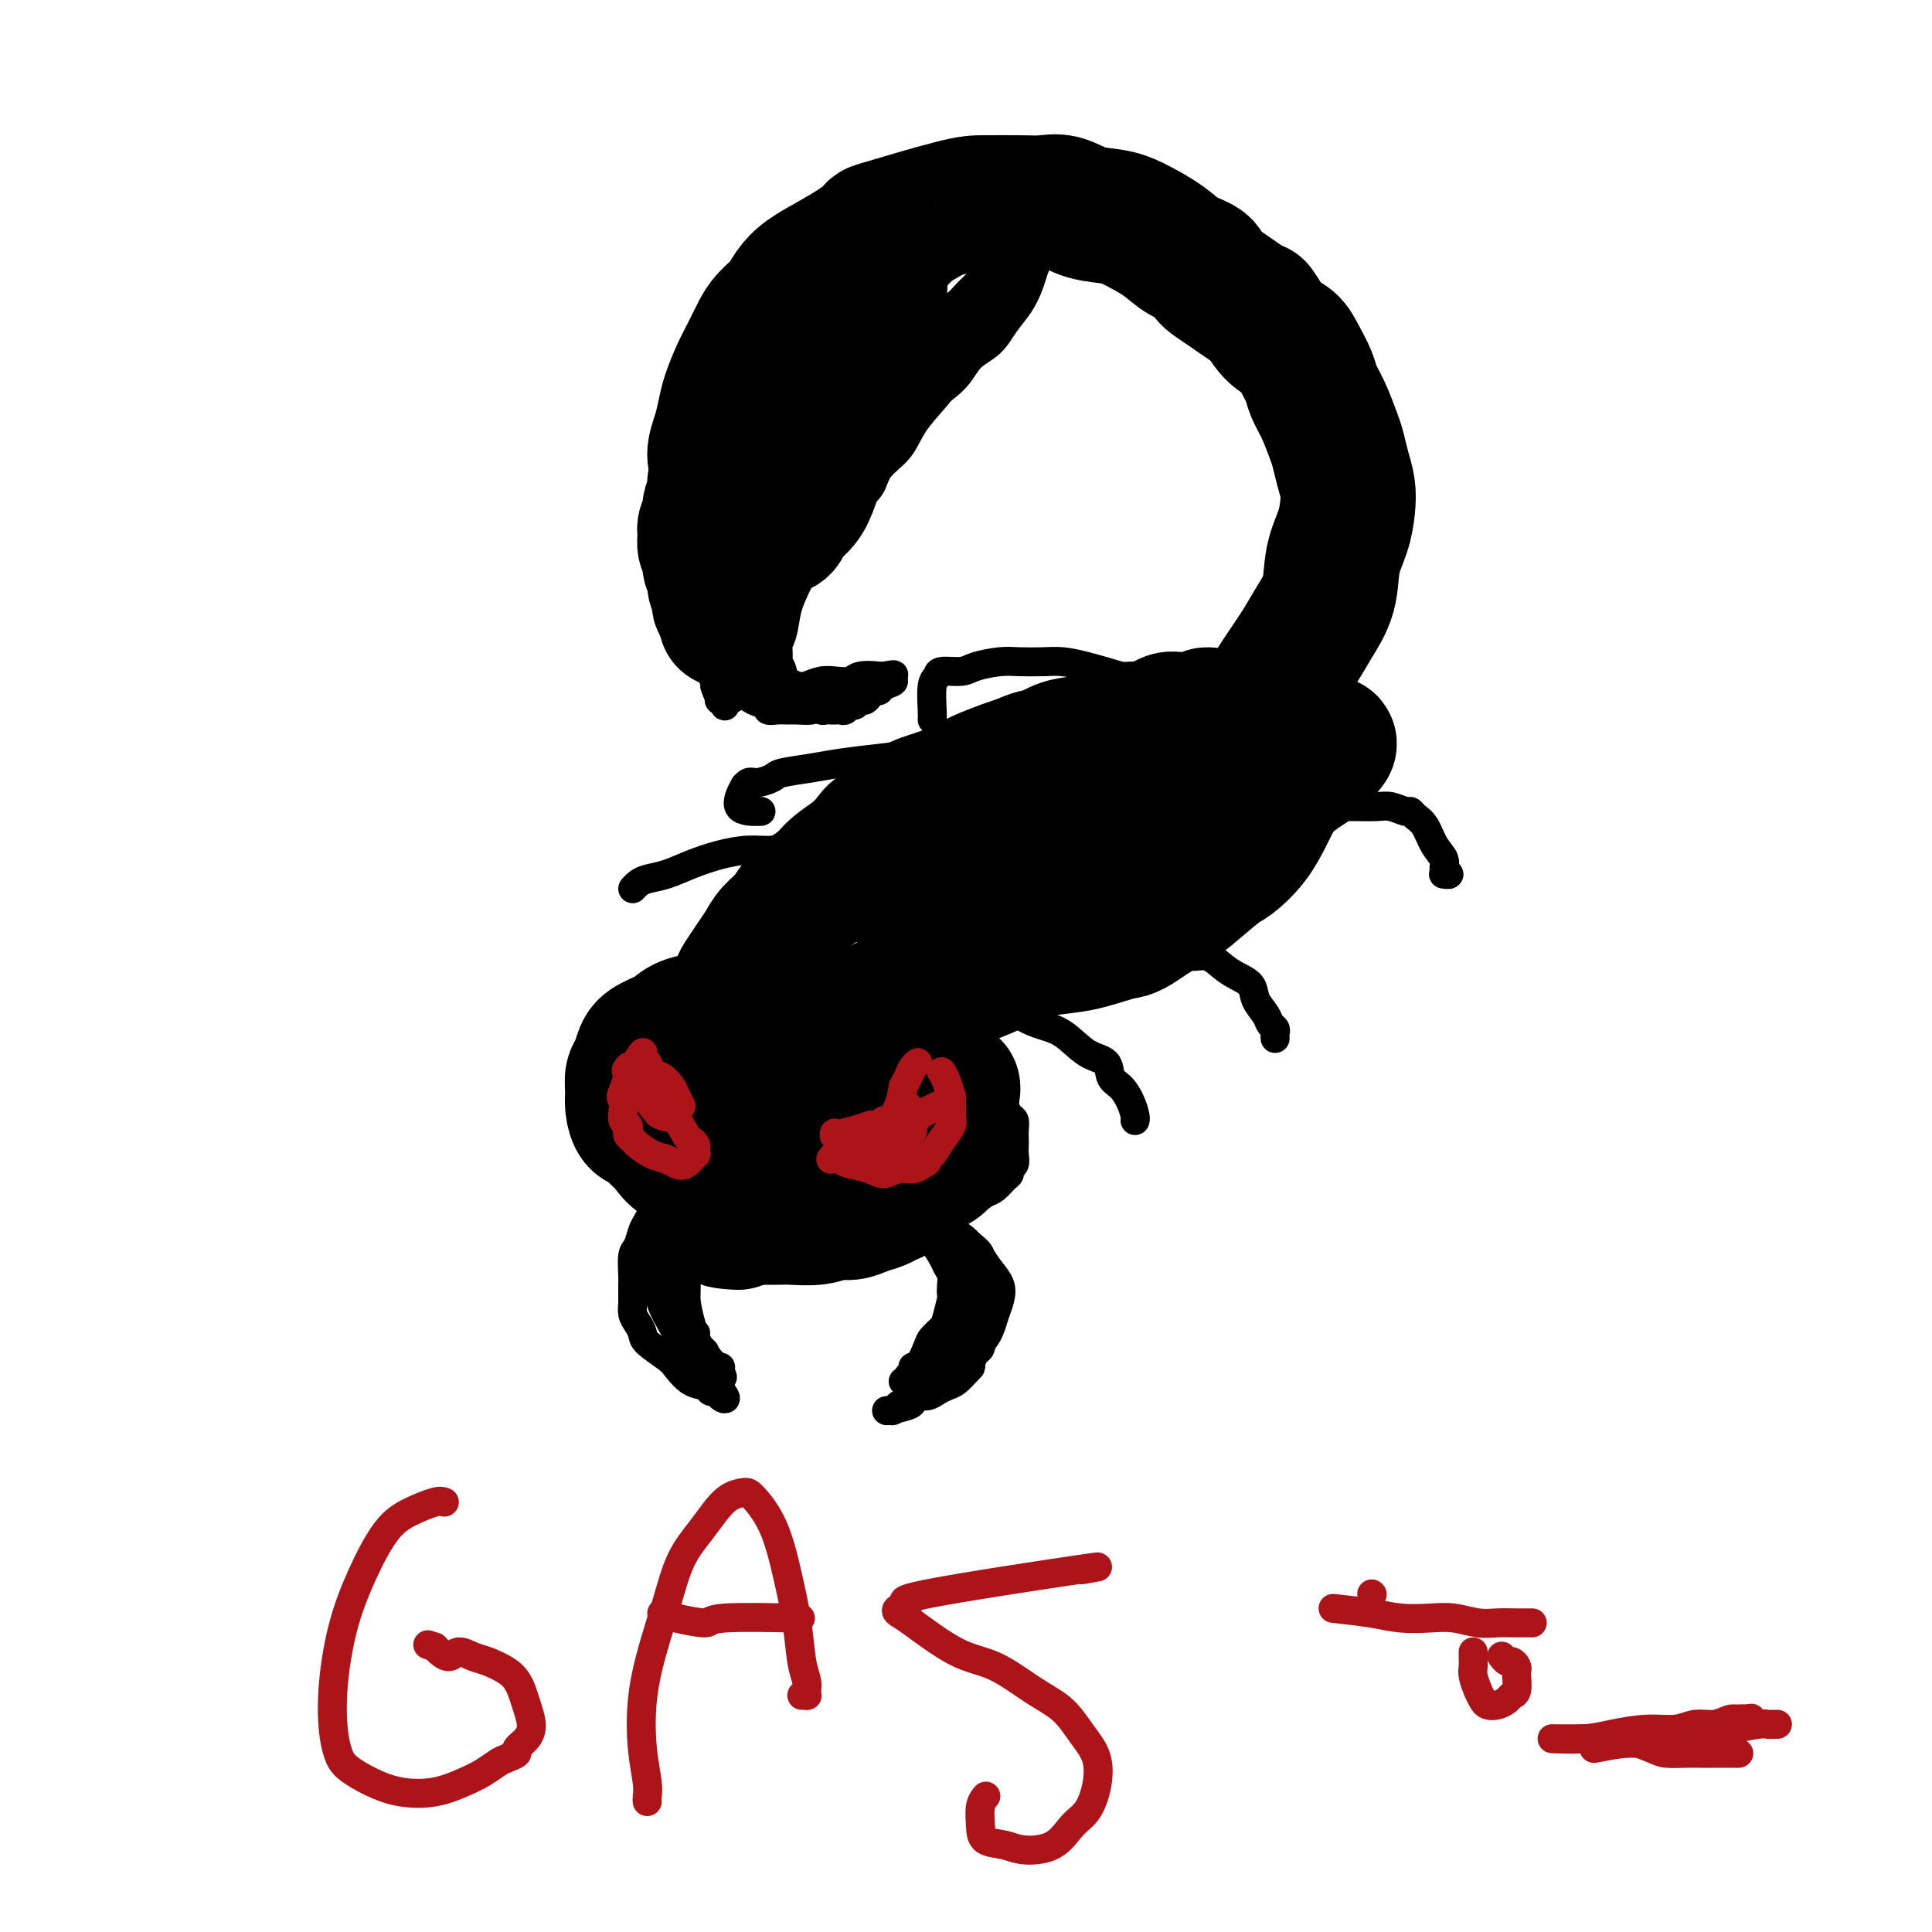 <svg viewBox='0 0 400 400' version='1.1' xmlns='http://www.w3.org/2000/svg' xmlns:xlink='http://www.w3.org/1999/xlink'><g fill='none' stroke='#000000' stroke-width='6' stroke-linecap='round' stroke-linejoin='round'><path d='M164,245c-0.721,-0.006 -1.442,-0.012 -2,0c-0.558,0.012 -0.953,0.044 -2,0c-1.047,-0.044 -2.745,-0.162 -4,0c-1.255,0.162 -2.065,0.606 -3,1c-0.935,0.394 -1.995,0.738 -3,1c-1.005,0.262 -1.957,0.443 -3,1c-1.043,0.557 -2.178,1.491 -3,2c-0.822,0.509 -1.332,0.593 -2,1c-0.668,0.407 -1.496,1.136 -2,2c-0.504,0.864 -0.686,1.863 -1,3c-0.314,1.137 -0.761,2.412 -1,4c-0.239,1.588 -0.271,3.490 0,5c0.271,1.510 0.846,2.628 1,4c0.154,1.372 -0.112,2.998 0,4c0.112,1.002 0.604,1.382 1,2c0.396,0.618 0.697,1.475 1,2c0.303,0.525 0.610,0.718 1,1c0.390,0.282 0.864,0.653 1,1c0.136,0.347 -0.065,0.671 0,1c0.065,0.329 0.396,0.663 1,1c0.604,0.337 1.482,0.678 2,1c0.518,0.322 0.678,0.625 1,1c0.322,0.375 0.806,0.821 1,1c0.194,0.179 0.097,0.089 0,0'/><path d='M148,284c1.833,1.943 1.917,1.299 1,0c-0.917,-1.299 -2.834,-3.254 -4,-5c-1.166,-1.746 -1.581,-3.284 -2,-5c-0.419,-1.716 -0.841,-3.612 -1,-5c-0.159,-1.388 -0.056,-2.269 0,-3c0.056,-0.731 0.064,-1.313 0,-2c-0.064,-0.687 -0.201,-1.479 0,-2c0.201,-0.521 0.739,-0.772 1,-1c0.261,-0.228 0.245,-0.433 1,-1c0.755,-0.567 2.280,-1.495 3,-2c0.720,-0.505 0.633,-0.587 1,-1c0.367,-0.413 1.186,-1.157 2,-2c0.814,-0.843 1.621,-1.785 2,-2c0.379,-0.215 0.328,0.297 1,0c0.672,-0.297 2.067,-1.404 3,-2c0.933,-0.596 1.403,-0.682 2,-1c0.597,-0.318 1.322,-0.870 2,-1c0.678,-0.130 1.310,0.161 2,0c0.690,-0.161 1.439,-0.775 2,-1c0.561,-0.225 0.934,-0.060 1,0c0.066,0.060 -0.174,0.016 0,0c0.174,-0.016 0.764,-0.005 1,0c0.236,0.005 0.118,0.002 0,0'/><path d='M166,248c2.165,-0.930 0.577,-0.755 0,-1c-0.577,-0.245 -0.144,-0.911 0,-1c0.144,-0.089 -0.002,0.397 0,0c0.002,-0.397 0.151,-1.678 0,-2c-0.151,-0.322 -0.602,0.316 -1,0c-0.398,-0.316 -0.743,-1.586 -1,-2c-0.257,-0.414 -0.424,0.029 -1,0c-0.576,-0.029 -1.559,-0.529 -2,-1c-0.441,-0.471 -0.341,-0.912 -1,-1c-0.659,-0.088 -2.079,0.177 -3,0c-0.921,-0.177 -1.345,-0.794 -2,-1c-0.655,-0.206 -1.541,0.000 -2,0c-0.459,-0.000 -0.492,-0.207 -1,0c-0.508,0.207 -1.492,0.828 -2,1c-0.508,0.172 -0.541,-0.105 -1,0c-0.459,0.105 -1.345,0.591 -2,1c-0.655,0.409 -1.078,0.743 -2,1c-0.922,0.257 -2.344,0.439 -3,1c-0.656,0.561 -0.547,1.501 -1,2c-0.453,0.499 -1.468,0.557 -2,1c-0.532,0.443 -0.581,1.269 -1,2c-0.419,0.731 -1.210,1.365 -2,2'/><path d='M136,250c-1.332,1.685 -1.663,2.399 -2,3c-0.337,0.601 -0.679,1.090 -1,2c-0.321,0.910 -0.622,2.240 -1,3c-0.378,0.760 -0.833,0.948 -1,2c-0.167,1.052 -0.045,2.967 0,4c0.045,1.033 0.015,1.183 0,2c-0.015,0.817 -0.014,2.302 0,3c0.014,0.698 0.042,0.609 0,1c-0.042,0.391 -0.155,1.264 0,2c0.155,0.736 0.579,1.337 1,2c0.421,0.663 0.839,1.390 1,2c0.161,0.610 0.064,1.105 1,2c0.936,0.895 2.905,2.191 4,3c1.095,0.809 1.315,1.131 2,2c0.685,0.869 1.834,2.285 3,3c1.166,0.715 2.349,0.730 3,1c0.651,0.270 0.771,0.795 1,1c0.229,0.205 0.567,0.088 1,0c0.433,-0.088 0.961,-0.148 1,0c0.039,0.148 -0.412,0.504 0,1c0.412,0.496 1.688,1.134 1,0c-0.688,-1.134 -3.339,-4.038 -5,-6c-1.661,-1.962 -2.330,-2.981 -3,-4'/><path d='M142,279c-1.657,-2.345 -2.298,-3.709 -3,-5c-0.702,-1.291 -1.464,-2.510 -2,-4c-0.536,-1.490 -0.845,-3.252 -1,-5c-0.155,-1.748 -0.157,-3.483 0,-5c0.157,-1.517 0.472,-2.816 1,-4c0.528,-1.184 1.269,-2.254 2,-3c0.731,-0.746 1.453,-1.166 2,-2c0.547,-0.834 0.920,-2.080 2,-3c1.080,-0.920 2.869,-1.515 4,-2c1.131,-0.485 1.606,-0.860 2,-1c0.394,-0.140 0.706,-0.045 1,0c0.294,0.045 0.569,0.038 1,0c0.431,-0.038 1.017,-0.109 1,0c-0.017,0.109 -0.639,0.399 -1,1c-0.361,0.601 -0.463,1.514 -1,2c-0.537,0.486 -1.510,0.545 -2,1c-0.490,0.455 -0.495,1.305 -1,2c-0.505,0.695 -1.508,1.233 -2,2c-0.492,0.767 -0.472,1.762 -1,3c-0.528,1.238 -1.603,2.718 -2,4c-0.397,1.282 -0.117,2.364 0,4c0.117,1.636 0.070,3.825 0,5c-0.070,1.175 -0.163,1.336 0,2c0.163,0.664 0.581,1.832 1,3'/><path d='M143,274c0.394,2.588 0.878,2.059 1,2c0.122,-0.059 -0.118,0.352 0,1c0.118,0.648 0.592,1.533 1,2c0.408,0.467 0.748,0.517 1,1c0.252,0.483 0.414,1.399 1,2c0.586,0.601 1.596,0.886 2,1c0.404,0.114 0.202,0.057 0,0'/><path d='M170,250c0.268,0.030 0.536,0.060 1,0c0.464,-0.060 1.125,-0.209 2,0c0.875,0.209 1.966,0.777 3,1c1.034,0.223 2.011,0.101 3,0c0.989,-0.101 1.988,-0.183 3,0c1.012,0.183 2.036,0.629 3,1c0.964,0.371 1.869,0.666 3,1c1.131,0.334 2.487,0.709 3,1c0.513,0.291 0.183,0.500 1,1c0.817,0.500 2.782,1.293 4,2c1.218,0.707 1.689,1.330 2,2c0.311,0.670 0.462,1.387 1,2c0.538,0.613 1.463,1.123 2,2c0.537,0.877 0.684,2.121 1,3c0.316,0.879 0.799,1.391 1,2c0.201,0.609 0.120,1.314 0,2c-0.120,0.686 -0.280,1.354 0,2c0.280,0.646 1.000,1.272 1,2c-0.000,0.728 -0.721,1.560 -1,2c-0.279,0.440 -0.116,0.489 0,1c0.116,0.511 0.185,1.484 0,2c-0.185,0.516 -0.624,0.576 -1,1c-0.376,0.424 -0.688,1.212 -1,2'/><path d='M201,282c-0.429,1.432 -0.002,1.013 0,1c0.002,-0.013 -0.422,0.379 -1,1c-0.578,0.621 -1.311,1.472 -2,2c-0.689,0.528 -1.335,0.733 -2,1c-0.665,0.267 -1.347,0.597 -2,1c-0.653,0.403 -1.275,0.879 -2,1c-0.725,0.121 -1.552,-0.112 -2,0c-0.448,0.112 -0.515,0.570 -1,1c-0.485,0.430 -1.386,0.833 -2,1c-0.614,0.167 -0.939,0.098 -1,0c-0.061,-0.098 0.141,-0.225 0,0c-0.141,0.225 -0.627,0.804 -1,1c-0.373,0.196 -0.634,0.011 -1,0c-0.366,-0.011 -0.839,0.154 0,0c0.839,-0.154 2.988,-0.625 4,-1c1.012,-0.375 0.887,-0.653 1,-1c0.113,-0.347 0.463,-0.765 1,-1c0.537,-0.235 1.260,-0.289 2,-1c0.740,-0.711 1.497,-2.080 2,-3c0.503,-0.920 0.753,-1.391 1,-2c0.247,-0.609 0.489,-1.356 1,-2c0.511,-0.644 1.289,-1.184 2,-2c0.711,-0.816 1.356,-1.908 2,-3'/><path d='M200,276c2.653,-2.772 1.285,-1.702 1,-2c-0.285,-0.298 0.513,-1.963 1,-3c0.487,-1.037 0.663,-1.447 1,-2c0.337,-0.553 0.833,-1.250 1,-2c0.167,-0.750 0.004,-1.552 0,-2c-0.004,-0.448 0.152,-0.543 0,-1c-0.152,-0.457 -0.611,-1.277 -1,-2c-0.389,-0.723 -0.708,-1.349 -1,-2c-0.292,-0.651 -0.559,-1.327 -1,-2c-0.441,-0.673 -1.058,-1.344 -2,-2c-0.942,-0.656 -2.210,-1.297 -3,-2c-0.790,-0.703 -1.103,-1.467 -2,-2c-0.897,-0.533 -2.379,-0.837 -3,-1c-0.621,-0.163 -0.383,-0.187 -2,-1c-1.617,-0.813 -5.091,-2.414 -7,-3c-1.909,-0.586 -2.254,-0.158 -3,0c-0.746,0.158 -1.894,0.045 -3,0c-1.106,-0.045 -2.169,-0.023 -3,0c-0.831,0.023 -1.430,0.048 -2,0c-0.570,-0.048 -1.112,-0.167 -1,0c0.112,0.167 0.876,0.622 2,1c1.124,0.378 2.607,0.679 4,1c1.393,0.321 2.697,0.660 4,1'/><path d='M180,250c1.778,0.659 1.222,0.807 2,1c0.778,0.193 2.890,0.431 4,1c1.110,0.569 1.218,1.469 2,2c0.782,0.531 2.237,0.695 3,1c0.763,0.305 0.835,0.753 1,1c0.165,0.247 0.422,0.292 1,1c0.578,0.708 1.475,2.078 2,3c0.525,0.922 0.677,1.396 1,2c0.323,0.604 0.815,1.338 1,2c0.185,0.662 0.062,1.251 0,2c-0.062,0.749 -0.062,1.657 0,2c0.062,0.343 0.186,0.120 0,1c-0.186,0.880 -0.683,2.864 -1,4c-0.317,1.136 -0.453,1.424 -1,2c-0.547,0.576 -1.504,1.439 -2,2c-0.496,0.561 -0.529,0.818 -1,2c-0.471,1.182 -1.379,3.287 -2,4c-0.621,0.713 -0.955,0.033 -1,0c-0.045,-0.033 0.201,0.579 0,1c-0.201,0.421 -0.848,0.649 -1,1c-0.152,0.351 0.190,0.825 0,1c-0.190,0.175 -0.911,0.050 -1,0c-0.089,-0.050 0.456,-0.025 1,0'/><path d='M188,286c-0.318,3.212 3.389,0.243 5,-1c1.611,-1.243 1.128,-0.759 2,-1c0.872,-0.241 3.098,-1.208 4,-2c0.902,-0.792 0.480,-1.408 1,-2c0.520,-0.592 1.983,-1.159 3,-2c1.017,-0.841 1.587,-1.957 2,-3c0.413,-1.043 0.667,-2.013 1,-3c0.333,-0.987 0.745,-1.990 1,-3c0.255,-1.010 0.354,-2.027 0,-3c-0.354,-0.973 -1.161,-1.902 -2,-3c-0.839,-1.098 -1.710,-2.365 -2,-3c-0.290,-0.635 0.000,-0.640 -3,-3c-3.000,-2.360 -9.291,-7.077 -12,-9c-2.709,-1.923 -1.836,-1.051 -2,-1c-0.164,0.051 -1.363,-0.718 -2,-1c-0.637,-0.282 -0.710,-0.076 -1,0c-0.290,0.076 -0.797,0.022 -1,0c-0.203,-0.022 -0.101,-0.011 0,0'/><path d='M141,248c-0.477,-0.867 -0.954,-1.734 -1,-2c-0.046,-0.266 0.338,0.068 0,-1c-0.338,-1.068 -1.397,-3.539 -2,-5c-0.603,-1.461 -0.751,-1.913 -1,-3c-0.249,-1.087 -0.600,-2.808 -1,-4c-0.400,-1.192 -0.850,-1.856 -1,-3c-0.150,-1.144 0.001,-2.768 0,-4c-0.001,-1.232 -0.155,-2.070 0,-3c0.155,-0.930 0.617,-1.950 1,-3c0.383,-1.050 0.686,-2.129 1,-3c0.314,-0.871 0.639,-1.532 1,-2c0.361,-0.468 0.758,-0.741 1,-1c0.242,-0.259 0.330,-0.503 1,-1c0.670,-0.497 1.921,-1.246 3,-2c1.079,-0.754 1.987,-1.512 3,-2c1.013,-0.488 2.132,-0.705 3,-1c0.868,-0.295 1.484,-0.667 2,-1c0.516,-0.333 0.932,-0.625 2,-1c1.068,-0.375 2.787,-0.832 4,-1c1.213,-0.168 1.918,-0.048 3,0c1.082,0.048 2.541,0.024 4,0'/><path d='M164,205c3.587,-0.375 3.555,0.687 4,1c0.445,0.313 1.368,-0.123 3,0c1.632,0.123 3.973,0.805 5,1c1.027,0.195 0.740,-0.099 1,0c0.260,0.099 1.066,0.590 2,1c0.934,0.410 1.997,0.740 3,1c1.003,0.260 1.945,0.451 3,1c1.055,0.549 2.222,1.456 3,2c0.778,0.544 1.168,0.723 2,1c0.832,0.277 2.107,0.650 3,1c0.893,0.350 1.405,0.675 2,1c0.595,0.325 1.274,0.650 2,1c0.726,0.350 1.501,0.725 2,1c0.499,0.275 0.722,0.452 1,1c0.278,0.548 0.610,1.469 1,2c0.390,0.531 0.839,0.671 2,2c1.161,1.329 3.033,3.847 4,5c0.967,1.153 1.030,0.942 1,1c-0.030,0.058 -0.152,0.387 0,1c0.152,0.613 0.577,1.511 1,2c0.423,0.489 0.845,0.567 1,1c0.155,0.433 0.043,1.219 0,2c-0.043,0.781 -0.015,1.557 0,2c0.015,0.443 0.019,0.553 0,1c-0.019,0.447 -0.060,1.232 0,2c0.060,0.768 0.220,1.519 0,2c-0.220,0.481 -0.821,0.692 -1,1c-0.179,0.308 0.066,0.711 0,1c-0.066,0.289 -0.441,0.462 -1,1c-0.559,0.538 -1.303,1.439 -2,2c-0.697,0.561 -1.349,0.780 -2,1'/><path d='M204,247c-1.286,1.106 -1.502,0.872 -2,1c-0.498,0.128 -1.279,0.618 -2,1c-0.721,0.382 -1.384,0.656 -2,1c-0.616,0.344 -1.186,0.759 -2,1c-0.814,0.241 -1.872,0.308 -2,0c-0.128,-0.308 0.674,-0.991 0,0c-0.674,0.991 -2.825,3.654 -1,0c1.825,-3.654 7.625,-13.627 10,-18c2.375,-4.373 1.325,-3.147 1,-4c-0.325,-0.853 0.074,-3.786 0,-5c-0.074,-1.214 -0.621,-0.710 -1,-1c-0.379,-0.290 -0.591,-1.374 -2,-3c-1.409,-1.626 -4.014,-3.796 -6,-5c-1.986,-1.204 -3.352,-1.444 -5,-2c-1.648,-0.556 -3.578,-1.428 -6,-2c-2.422,-0.572 -5.336,-0.844 -8,-1c-2.664,-0.156 -5.078,-0.197 -7,0c-1.922,0.197 -3.352,0.630 -5,1c-1.648,0.370 -3.514,0.676 -5,1c-1.486,0.324 -2.592,0.664 -4,1c-1.408,0.336 -3.116,0.667 -4,1c-0.884,0.333 -0.942,0.666 -1,1'/><path d='M150,215c-4.174,0.936 -1.610,0.776 -1,1c0.610,0.224 -0.733,0.832 -1,2c-0.267,1.168 0.543,2.895 1,4c0.457,1.105 0.560,1.587 2,3c1.440,1.413 4.218,3.755 6,5c1.782,1.245 2.567,1.391 4,2c1.433,0.609 3.512,1.680 5,2c1.488,0.320 2.385,-0.110 3,0c0.615,0.110 0.948,0.762 1,1c0.052,0.238 -0.178,0.064 0,0c0.178,-0.064 0.765,-0.018 1,0c0.235,0.018 0.117,0.009 0,0'/></g>
<g fill='none' stroke='#000000' stroke-width='28' stroke-linecap='round' stroke-linejoin='round'><path d='M157,244c0.079,-0.024 0.158,-0.048 0,0c-0.158,0.048 -0.552,0.170 -1,0c-0.448,-0.170 -0.949,-0.630 -2,-1c-1.051,-0.370 -2.652,-0.651 -4,-1c-1.348,-0.349 -2.444,-0.766 -4,-1c-1.556,-0.234 -3.572,-0.285 -5,-1c-1.428,-0.715 -2.267,-2.096 -3,-3c-0.733,-0.904 -1.359,-1.333 -2,-2c-0.641,-0.667 -1.297,-1.572 -2,-2c-0.703,-0.428 -1.453,-0.379 -2,-1c-0.547,-0.621 -0.890,-1.913 -1,-3c-0.110,-1.087 0.013,-1.968 0,-3c-0.013,-1.032 -0.162,-2.216 0,-3c0.162,-0.784 0.635,-1.169 1,-2c0.365,-0.831 0.622,-2.107 1,-3c0.378,-0.893 0.877,-1.402 2,-2c1.123,-0.598 2.870,-1.283 4,-2c1.130,-0.717 1.642,-1.464 3,-2c1.358,-0.536 3.563,-0.862 5,-1c1.437,-0.138 2.106,-0.090 3,0c0.894,0.090 2.013,0.220 3,0c0.987,-0.220 1.843,-0.790 3,-1c1.157,-0.210 2.616,-0.060 4,0c1.384,0.060 2.692,0.030 4,0'/><path d='M164,210c4.186,-0.066 3.649,0.769 4,1c0.351,0.231 1.588,-0.142 3,0c1.412,0.142 2.998,0.798 4,1c1.002,0.202 1.418,-0.049 2,0c0.582,0.049 1.328,0.398 2,1c0.672,0.602 1.269,1.457 2,2c0.731,0.543 1.595,0.776 2,1c0.405,0.224 0.350,0.441 1,1c0.650,0.559 2.005,1.460 3,2c0.995,0.540 1.630,0.719 2,1c0.370,0.281 0.476,0.664 1,1c0.524,0.336 1.465,0.625 2,1c0.535,0.375 0.663,0.835 1,1c0.337,0.165 0.882,0.034 1,0c0.118,-0.034 -0.193,0.030 0,0c0.193,-0.030 0.888,-0.152 1,0c0.112,0.152 -0.360,0.579 0,1c0.360,0.421 1.552,0.838 2,1c0.448,0.162 0.154,0.071 0,0c-0.154,-0.071 -0.166,-0.120 0,0c0.166,0.120 0.510,0.410 0,1c-0.510,0.590 -1.872,1.478 -3,2c-1.128,0.522 -2.020,0.676 -3,1c-0.980,0.324 -2.046,0.819 -3,1c-0.954,0.181 -1.795,0.049 -3,0c-1.205,-0.049 -2.773,-0.014 -4,0c-1.227,0.014 -2.114,0.007 -3,0'/><path d='M178,230c-2.248,-0.016 -2.869,-0.057 -4,0c-1.131,0.057 -2.774,0.212 -4,0c-1.226,-0.212 -2.037,-0.792 -3,-1c-0.963,-0.208 -2.080,-0.045 -3,0c-0.920,0.045 -1.643,-0.027 -2,0c-0.357,0.027 -0.346,0.154 -1,0c-0.654,-0.154 -1.972,-0.591 -1,0c0.972,0.591 4.235,2.208 6,3c1.765,0.792 2.034,0.759 4,1c1.966,0.241 5.630,0.754 8,1c2.370,0.246 3.448,0.223 5,0c1.552,-0.223 3.579,-0.647 5,-1c1.421,-0.353 2.237,-0.637 3,-1c0.763,-0.363 1.474,-0.807 2,-1c0.526,-0.193 0.868,-0.135 1,0c0.132,0.135 0.055,0.347 0,0c-0.055,-0.347 -0.088,-1.251 0,-2c0.088,-0.749 0.298,-1.341 0,-2c-0.298,-0.659 -1.105,-1.384 -2,-2c-0.895,-0.616 -1.879,-1.124 -3,-2c-1.121,-0.876 -2.379,-2.120 -4,-3c-1.621,-0.880 -3.606,-1.394 -6,-2c-2.394,-0.606 -5.197,-1.303 -8,-2'/><path d='M171,216c-4.650,-1.767 -4.776,-0.683 -6,0c-1.224,0.683 -3.546,0.967 -5,1c-1.454,0.033 -2.038,-0.186 -3,0c-0.962,0.186 -2.300,0.775 -3,1c-0.700,0.225 -0.762,0.085 -1,0c-0.238,-0.085 -0.651,-0.116 -1,0c-0.349,0.116 -0.632,0.377 -1,1c-0.368,0.623 -0.819,1.606 -1,2c-0.181,0.394 -0.090,0.197 0,0'/><path d='M198,236c-0.026,-0.087 -0.051,-0.174 0,0c0.051,0.174 0.180,0.609 0,1c-0.180,0.391 -0.667,0.739 -1,1c-0.333,0.261 -0.512,0.436 -1,1c-0.488,0.564 -1.285,1.517 -2,2c-0.715,0.483 -1.346,0.497 -2,1c-0.654,0.503 -1.329,1.497 -2,2c-0.671,0.503 -1.337,0.516 -2,1c-0.663,0.484 -1.321,1.440 -2,2c-0.679,0.560 -1.378,0.723 -2,1c-0.622,0.277 -1.169,0.666 -2,1c-0.831,0.334 -1.948,0.611 -3,1c-1.052,0.389 -2.039,0.889 -3,1c-0.961,0.111 -1.895,-0.166 -3,0c-1.105,0.166 -2.379,0.777 -4,1c-1.621,0.223 -3.589,0.060 -5,0c-1.411,-0.060 -2.266,-0.016 -3,0c-0.734,0.016 -1.349,0.004 -2,0c-0.651,-0.004 -1.340,-0.001 -2,0c-0.660,0.001 -1.293,0.000 -2,0c-0.707,-0.000 -1.488,-0.000 -2,0c-0.512,0.000 -0.756,0.000 -1,0'/><path d='M152,252c-4.667,0.689 -1.333,0.911 0,1c1.333,0.089 0.667,0.044 0,0'/><path d='M152,209c0.032,0.066 0.063,0.132 0,0c-0.063,-0.132 -0.221,-0.461 0,-1c0.221,-0.539 0.822,-1.288 1,-2c0.178,-0.712 -0.066,-1.387 0,-2c0.066,-0.613 0.444,-1.163 1,-2c0.556,-0.837 1.292,-1.960 2,-3c0.708,-1.040 1.390,-1.997 2,-3c0.610,-1.003 1.148,-2.054 2,-3c0.852,-0.946 2.016,-1.789 3,-3c0.984,-1.211 1.787,-2.789 3,-4c1.213,-1.211 2.837,-2.054 4,-3c1.163,-0.946 1.866,-1.996 3,-3c1.134,-1.004 2.700,-1.963 4,-3c1.300,-1.037 2.335,-2.150 3,-3c0.665,-0.850 0.961,-1.435 2,-2c1.039,-0.565 2.821,-1.110 4,-2c1.179,-0.890 1.754,-2.126 3,-3c1.246,-0.874 3.163,-1.386 5,-2c1.837,-0.614 3.596,-1.329 5,-2c1.404,-0.671 2.455,-1.296 4,-2c1.545,-0.704 3.584,-1.487 5,-2c1.416,-0.513 2.208,-0.757 3,-1'/><path d='M211,158c5.194,-2.284 3.679,-0.993 4,-1c0.321,-0.007 2.477,-1.312 4,-2c1.523,-0.688 2.413,-0.758 4,-1c1.587,-0.242 3.871,-0.656 5,-1c1.129,-0.344 1.104,-0.618 2,-1c0.896,-0.382 2.713,-0.873 4,-1c1.287,-0.127 2.043,0.111 3,0c0.957,-0.111 2.115,-0.570 3,-1c0.885,-0.430 1.496,-0.829 2,-1c0.504,-0.171 0.899,-0.114 2,0c1.101,0.114 2.908,0.283 4,0c1.092,-0.283 1.469,-1.019 2,-1c0.531,0.019 1.217,0.794 2,1c0.783,0.206 1.664,-0.156 3,0c1.336,0.156 3.127,0.829 4,1c0.873,0.171 0.829,-0.159 1,0c0.171,0.159 0.556,0.809 1,1c0.444,0.191 0.948,-0.075 1,0c0.052,0.075 -0.346,0.491 0,1c0.346,0.509 1.436,1.110 2,2c0.564,0.890 0.602,2.068 1,3c0.398,0.932 1.154,1.619 1,3c-0.154,1.381 -1.220,3.455 -2,5c-0.780,1.545 -1.273,2.561 -2,4c-0.727,1.439 -1.687,3.301 -3,5c-1.313,1.699 -2.979,3.234 -4,4c-1.021,0.766 -1.397,0.762 -3,2c-1.603,1.238 -4.431,3.718 -6,5c-1.569,1.282 -1.877,1.366 -3,2c-1.123,0.634 -3.062,1.817 -5,3'/><path d='M238,190c-4.262,3.047 -4.418,2.665 -6,3c-1.582,0.335 -4.592,1.388 -7,2c-2.408,0.612 -4.216,0.783 -6,1c-1.784,0.217 -3.544,0.481 -6,1c-2.456,0.519 -5.609,1.294 -8,2c-2.391,0.706 -4.021,1.343 -6,2c-1.979,0.657 -4.306,1.332 -6,2c-1.694,0.668 -2.753,1.327 -4,2c-1.247,0.673 -2.682,1.358 -4,2c-1.318,0.642 -2.519,1.241 -4,2c-1.481,0.759 -3.241,1.678 -4,2c-0.759,0.322 -0.515,0.046 -1,0c-0.485,-0.046 -1.698,0.139 -1,0c0.698,-0.139 3.306,-0.601 5,-1c1.694,-0.399 2.474,-0.737 3,-1c0.526,-0.263 0.798,-0.453 5,-2c4.202,-1.547 12.333,-4.451 16,-6c3.667,-1.549 2.870,-1.743 5,-3c2.130,-1.257 7.186,-3.576 12,-6c4.814,-2.424 9.387,-4.954 14,-8c4.613,-3.046 9.265,-6.610 14,-10c4.735,-3.390 9.553,-6.607 13,-9c3.447,-2.393 5.522,-3.961 7,-5c1.478,-1.039 2.360,-1.549 3,-2c0.640,-0.451 1.040,-0.843 1,-1c-0.040,-0.157 -0.520,-0.078 -1,0'/><path d='M272,157c7.393,-5.671 0.375,-2.347 -5,-1c-5.375,1.347 -9.107,0.717 -13,1c-3.893,0.283 -7.946,1.480 -13,3c-5.054,1.520 -11.107,3.362 -16,5c-4.893,1.638 -8.624,3.072 -13,5c-4.376,1.928 -9.397,4.349 -13,6c-3.603,1.651 -5.788,2.533 -7,3c-1.212,0.467 -1.449,0.521 -2,1c-0.551,0.479 -1.414,1.383 -2,2c-0.586,0.617 -0.896,0.948 -1,1c-0.104,0.052 -0.004,-0.175 0,0c0.004,0.175 -0.089,0.752 0,1c0.089,0.248 0.359,0.168 0,0c-0.359,-0.168 -1.349,-0.425 -1,0c0.349,0.425 2.035,1.533 5,2c2.965,0.467 7.207,0.294 10,0c2.793,-0.294 4.136,-0.709 7,-2c2.864,-1.291 7.247,-3.459 12,-6c4.753,-2.541 9.874,-5.454 14,-8c4.126,-2.546 7.256,-4.726 11,-7c3.744,-2.274 8.101,-4.641 11,-6c2.899,-1.359 4.339,-1.710 4,-2c-0.339,-0.290 -2.456,-0.520 -5,0c-2.544,0.520 -5.516,1.788 -9,3c-3.484,1.212 -7.480,2.366 -12,4c-4.520,1.634 -9.563,3.748 -13,6c-3.437,2.252 -5.268,4.644 -8,7c-2.732,2.356 -6.366,4.678 -10,7'/><path d='M203,182c-4.099,3.003 -5.347,3.509 -6,4c-0.653,0.491 -0.711,0.967 -1,1c-0.289,0.033 -0.809,-0.376 -1,0c-0.191,0.376 -0.055,1.536 0,2c0.055,0.464 0.027,0.232 0,0'/><path d='M242,165c0.203,-0.174 0.406,-0.348 1,-1c0.594,-0.652 1.579,-1.782 3,-3c1.421,-1.218 3.280,-2.523 5,-4c1.720,-1.477 3.303,-3.124 5,-5c1.697,-1.876 3.509,-3.980 5,-6c1.491,-2.020 2.660,-3.956 4,-6c1.340,-2.044 2.849,-4.194 4,-6c1.151,-1.806 1.944,-3.266 3,-5c1.056,-1.734 2.375,-3.741 3,-6c0.625,-2.259 0.557,-4.771 1,-7c0.443,-2.229 1.398,-4.176 2,-6c0.602,-1.824 0.853,-3.526 1,-5c0.147,-1.474 0.191,-2.722 0,-4c-0.191,-1.278 -0.619,-2.586 -1,-4c-0.381,-1.414 -0.717,-2.933 -1,-4c-0.283,-1.067 -0.513,-1.682 -1,-3c-0.487,-1.318 -1.232,-3.340 -2,-5c-0.768,-1.660 -1.560,-2.957 -2,-4c-0.440,-1.043 -0.530,-1.832 -1,-3c-0.470,-1.168 -1.322,-2.715 -2,-4c-0.678,-1.285 -1.183,-2.307 -2,-3c-0.817,-0.693 -1.948,-1.055 -3,-2c-1.052,-0.945 -2.026,-2.472 -3,-4'/><path d='M261,65c-1.474,-2.037 -0.158,-0.628 -1,-1c-0.842,-0.372 -3.840,-2.525 -6,-4c-2.160,-1.475 -3.480,-2.271 -4,-3c-0.520,-0.729 -0.241,-1.390 -1,-2c-0.759,-0.610 -2.558,-1.170 -4,-2c-1.442,-0.830 -2.528,-1.929 -4,-3c-1.472,-1.071 -3.331,-2.115 -5,-3c-1.669,-0.885 -3.150,-1.610 -5,-2c-1.850,-0.390 -4.070,-0.444 -6,-1c-1.930,-0.556 -3.570,-1.613 -5,-2c-1.430,-0.387 -2.652,-0.103 -4,0c-1.348,0.103 -2.824,0.025 -5,0c-2.176,-0.025 -5.053,0.002 -7,0c-1.947,-0.002 -2.963,-0.034 -7,1c-4.037,1.034 -11.094,3.133 -14,4c-2.906,0.867 -1.661,0.500 -2,1c-0.339,0.500 -2.264,1.866 -4,3c-1.736,1.134 -3.284,2.036 -5,3c-1.716,0.964 -3.600,1.989 -5,3c-1.400,1.011 -2.314,2.006 -3,3c-0.686,0.994 -1.142,1.986 -2,3c-0.858,1.014 -2.117,2.049 -3,3c-0.883,0.951 -1.388,1.818 -2,3c-0.612,1.182 -1.329,2.678 -2,4c-0.671,1.322 -1.294,2.468 -2,4c-0.706,1.532 -1.493,3.449 -2,5c-0.507,1.551 -0.734,2.735 -1,4c-0.266,1.265 -0.572,2.610 -1,4c-0.428,1.390 -0.980,2.826 -1,4c-0.020,1.174 0.490,2.087 1,3'/><path d='M149,97c-0.603,3.886 -0.109,3.601 0,4c0.109,0.399 -0.167,1.483 0,2c0.167,0.517 0.776,0.468 1,1c0.224,0.532 0.063,1.644 0,2c-0.063,0.356 -0.028,-0.046 0,0c0.028,0.046 0.048,0.538 0,1c-0.048,0.462 -0.164,0.894 0,1c0.164,0.106 0.606,-0.115 1,0c0.394,0.115 0.738,0.567 1,1c0.262,0.433 0.441,0.848 1,1c0.559,0.152 1.497,0.041 2,0c0.503,-0.041 0.572,-0.012 1,0c0.428,0.012 1.214,0.006 2,0'/><path d='M158,110c1.722,0.454 2.026,0.089 2,0c-0.026,-0.089 -0.383,0.099 0,0c0.383,-0.099 1.506,-0.484 2,-1c0.494,-0.516 0.360,-1.164 1,-2c0.640,-0.836 2.054,-1.859 3,-3c0.946,-1.141 1.423,-2.401 2,-4c0.577,-1.599 1.254,-3.538 2,-5c0.746,-1.462 1.562,-2.447 2,-4c0.438,-1.553 0.497,-3.673 1,-5c0.503,-1.327 1.449,-1.862 2,-3c0.551,-1.138 0.708,-2.878 1,-4c0.292,-1.122 0.718,-1.627 1,-2c0.282,-0.373 0.419,-0.613 1,-2c0.581,-1.387 1.605,-3.919 2,-5c0.395,-1.081 0.162,-0.709 0,-1c-0.162,-0.291 -0.254,-1.243 0,-2c0.254,-0.757 0.853,-1.317 1,-2c0.147,-0.683 -0.157,-1.488 0,-2c0.157,-0.512 0.776,-0.729 1,-1c0.224,-0.271 0.055,-0.595 0,-1c-0.055,-0.405 0.006,-0.892 0,-1c-0.006,-0.108 -0.079,0.163 0,0c0.079,-0.163 0.308,-0.761 0,-1c-0.308,-0.239 -1.154,-0.120 -2,0'/><path d='M180,59c-1.191,-1.750 -4.167,-0.625 -5,0c-0.833,0.625 0.478,0.748 0,1c-0.478,0.252 -2.746,0.632 -4,1c-1.254,0.368 -1.496,0.725 -2,1c-0.504,0.275 -1.272,0.470 -2,1c-0.728,0.530 -1.416,1.397 -2,2c-0.584,0.603 -1.064,0.941 -2,2c-0.936,1.059 -2.330,2.838 -3,4c-0.670,1.162 -0.617,1.708 -1,3c-0.383,1.292 -1.201,3.328 -2,5c-0.799,1.672 -1.580,2.978 -2,4c-0.420,1.022 -0.481,1.761 -1,3c-0.519,1.239 -1.497,2.978 -2,4c-0.503,1.022 -0.531,1.327 -1,3c-0.469,1.673 -1.378,4.713 -2,6c-0.622,1.287 -0.955,0.820 -1,1c-0.045,0.180 0.198,1.007 0,2c-0.198,0.993 -0.839,2.153 -1,3c-0.161,0.847 0.157,1.382 0,2c-0.157,0.618 -0.789,1.320 -1,2c-0.211,0.680 0.000,1.337 0,2c-0.000,0.663 -0.211,1.332 0,2c0.211,0.668 0.845,1.334 1,2c0.155,0.666 -0.168,1.330 0,2c0.168,0.670 0.829,1.345 1,2c0.171,0.655 -0.147,1.289 0,2c0.147,0.711 0.758,1.500 1,2c0.242,0.500 0.117,0.711 0,1c-0.117,0.289 -0.224,0.655 0,1c0.224,0.345 0.778,0.670 1,1c0.222,0.330 0.111,0.665 0,1'/><path d='M150,127c0.619,2.786 0.167,0.750 0,0c-0.167,-0.750 -0.048,-0.214 0,0c0.048,0.214 0.024,0.107 0,0'/></g>
<g fill='none' stroke='#000000' stroke-width='6' stroke-linecap='round' stroke-linejoin='round'><path d='M167,64c-0.731,0.340 -1.462,0.679 -2,1c-0.538,0.321 -0.882,0.622 -2,2c-1.118,1.378 -3.009,3.833 -4,5c-0.991,1.167 -1.081,1.045 -2,2c-0.919,0.955 -2.666,2.986 -4,5c-1.334,2.014 -2.256,4.011 -3,6c-0.744,1.989 -1.308,3.970 -2,6c-0.692,2.030 -1.510,4.108 -2,6c-0.490,1.892 -0.653,3.597 -1,5c-0.347,1.403 -0.879,2.504 -1,4c-0.121,1.496 0.168,3.388 0,5c-0.168,1.612 -0.792,2.945 -1,4c-0.208,1.055 -0.001,1.833 0,3c0.001,1.167 -0.206,2.724 0,4c0.206,1.276 0.825,2.271 1,3c0.175,0.729 -0.093,1.194 0,2c0.093,0.806 0.546,1.955 1,3c0.454,1.045 0.910,1.985 1,3c0.090,1.015 -0.186,2.103 0,3c0.186,0.897 0.833,1.601 1,2c0.167,0.399 -0.147,0.492 0,1c0.147,0.508 0.756,1.431 1,2c0.244,0.569 0.122,0.785 0,1'/><path d='M148,142c1.001,3.277 1.004,1.470 1,1c-0.004,-0.470 -0.016,0.397 0,1c0.016,0.603 0.058,0.944 0,1c-0.058,0.056 -0.217,-0.171 0,0c0.217,0.171 0.809,0.742 1,1c0.191,0.258 -0.020,0.204 0,0c0.020,-0.204 0.271,-0.560 1,-1c0.729,-0.440 1.935,-0.966 3,-2c1.065,-1.034 1.990,-2.575 3,-4c1.010,-1.425 2.106,-2.732 3,-4c0.894,-1.268 1.586,-2.495 2,-4c0.414,-1.505 0.548,-3.287 1,-5c0.452,-1.713 1.220,-3.356 2,-5c0.780,-1.644 1.570,-3.289 2,-5c0.430,-1.711 0.499,-3.488 1,-5c0.501,-1.512 1.432,-2.759 2,-4c0.568,-1.241 0.771,-2.477 1,-4c0.229,-1.523 0.485,-3.333 1,-5c0.515,-1.667 1.290,-3.191 2,-5c0.710,-1.809 1.355,-3.905 2,-6'/><path d='M176,87c2.654,-8.148 1.288,-4.517 1,-4c-0.288,0.517 0.500,-2.081 1,-4c0.500,-1.919 0.711,-3.160 1,-4c0.289,-0.840 0.654,-1.278 1,-2c0.346,-0.722 0.671,-1.726 1,-3c0.329,-1.274 0.662,-2.818 1,-4c0.338,-1.182 0.683,-2.004 1,-3c0.317,-0.996 0.607,-2.167 1,-3c0.393,-0.833 0.891,-1.326 1,-2c0.109,-0.674 -0.169,-1.527 0,-2c0.169,-0.473 0.784,-0.566 1,-1c0.216,-0.434 0.031,-1.208 0,-1c-0.031,0.208 0.090,1.398 0,2c-0.090,0.602 -0.390,0.617 -1,2c-0.610,1.383 -1.528,4.133 -2,6c-0.472,1.867 -0.496,2.852 -1,4c-0.504,1.148 -1.486,2.460 -2,4c-0.514,1.540 -0.561,3.310 -1,5c-0.439,1.690 -1.272,3.301 -2,5c-0.728,1.699 -1.351,3.485 -2,5c-0.649,1.515 -1.325,2.757 -2,4'/><path d='M173,91c-2.279,6.117 -1.975,3.910 -2,4c-0.025,0.090 -0.377,2.478 -1,4c-0.623,1.522 -1.516,2.178 -2,3c-0.484,0.822 -0.560,1.809 -1,3c-0.440,1.191 -1.246,2.585 -2,4c-0.754,1.415 -1.456,2.849 -2,4c-0.544,1.151 -0.929,2.018 -1,3c-0.071,0.982 0.174,2.080 0,3c-0.174,0.920 -0.766,1.662 -1,2c-0.234,0.338 -0.112,0.273 0,1c0.112,0.727 0.212,2.245 0,3c-0.212,0.755 -0.737,0.747 -1,2c-0.263,1.253 -0.262,3.768 0,5c0.262,1.232 0.787,1.181 1,2c0.213,0.819 0.114,2.510 0,3c-0.114,0.490 -0.242,-0.220 0,0c0.242,0.220 0.853,1.369 1,2c0.147,0.631 -0.171,0.744 0,1c0.171,0.256 0.829,0.656 1,1c0.171,0.344 -0.146,0.632 0,1c0.146,0.368 0.755,0.816 1,1c0.245,0.184 0.126,0.105 0,0c-0.126,-0.105 -0.257,-0.235 0,0c0.257,0.235 0.904,0.836 1,1c0.096,0.164 -0.359,-0.110 0,0c0.359,0.110 1.531,0.603 2,1c0.469,0.397 0.234,0.699 0,1'/><path d='M167,146c1.107,1.409 0.874,0.430 1,0c0.126,-0.430 0.611,-0.311 1,0c0.389,0.311 0.682,0.815 1,1c0.318,0.185 0.663,0.051 1,0c0.337,-0.051 0.668,-0.018 1,0c0.332,0.018 0.666,0.020 1,0c0.334,-0.020 0.667,-0.062 1,0c0.333,0.062 0.667,0.228 1,0c0.333,-0.228 0.667,-0.848 1,-1c0.333,-0.152 0.667,0.166 1,0c0.333,-0.166 0.667,-0.814 1,-1c0.333,-0.186 0.665,0.091 1,0c0.335,-0.091 0.674,-0.549 1,-1c0.326,-0.451 0.640,-0.894 1,-1c0.360,-0.106 0.767,0.126 1,0c0.233,-0.126 0.294,-0.611 1,-1c0.706,-0.389 2.059,-0.683 2,-1c-0.059,-0.317 -1.529,-0.659 -3,-1'/><path d='M182,140c-1.288,-0.214 -3.006,-0.250 -4,0c-0.994,0.250 -1.262,0.786 -2,1c-0.738,0.214 -1.946,0.106 -3,0c-1.054,-0.106 -1.955,-0.210 -3,0c-1.045,0.210 -2.235,0.733 -3,1c-0.765,0.267 -1.103,0.279 -2,0c-0.897,-0.279 -2.351,-0.847 -3,-1c-0.649,-0.153 -0.493,0.110 -1,0c-0.507,-0.110 -1.678,-0.591 -2,-1c-0.322,-0.409 0.205,-0.744 0,0c-0.205,0.744 -1.141,2.567 -3,-1c-1.859,-3.567 -4.642,-12.523 -6,-16c-1.358,-3.477 -1.292,-1.474 -1,-2c0.292,-0.526 0.810,-3.579 1,-6c0.190,-2.421 0.051,-4.209 0,-5c-0.051,-0.791 -0.013,-0.586 0,-1c0.013,-0.414 0.002,-1.448 0,-2c-0.002,-0.552 0.004,-0.622 0,-1c-0.004,-0.378 -0.018,-1.065 0,-1c0.018,0.065 0.067,0.884 0,1c-0.067,0.116 -0.249,-0.469 -1,0c-0.751,0.469 -2.072,1.991 -3,3c-0.928,1.009 -1.464,1.504 -2,2'/><path d='M144,111c-1.034,1.099 -0.618,1.845 -1,3c-0.382,1.155 -1.563,2.718 -2,4c-0.437,1.282 -0.132,2.284 0,3c0.132,0.716 0.090,1.147 0,2c-0.090,0.853 -0.228,2.130 0,3c0.228,0.870 0.820,1.335 1,2c0.180,0.665 -0.053,1.530 0,2c0.053,0.470 0.393,0.543 1,1c0.607,0.457 1.480,1.296 2,2c0.520,0.704 0.686,1.272 1,2c0.314,0.728 0.776,1.617 1,2c0.224,0.383 0.212,0.259 1,1c0.788,0.741 2.378,2.346 3,3c0.622,0.654 0.278,0.357 1,1c0.722,0.643 2.511,2.225 4,3c1.489,0.775 2.677,0.743 3,1c0.323,0.257 -0.218,0.802 0,1c0.218,0.198 1.197,0.051 2,0c0.803,-0.051 1.431,-0.004 2,0c0.569,0.004 1.078,-0.036 2,0c0.922,0.036 2.257,0.146 3,0c0.743,-0.146 0.896,-0.550 2,-1c1.104,-0.450 3.160,-0.947 4,-1c0.840,-0.053 0.463,0.340 1,0c0.537,-0.340 1.989,-1.411 3,-2c1.011,-0.589 1.580,-0.697 2,-1c0.420,-0.303 0.691,-0.801 1,-1c0.309,-0.199 0.654,-0.100 1,0'/><path d='M182,141c2.109,-1.105 0.380,-0.867 1,-1c0.620,-0.133 3.589,-0.638 1,0c-2.589,0.638 -10.735,2.419 -14,3c-3.265,0.581 -1.647,-0.040 -2,0c-0.353,0.040 -2.676,0.739 -4,1c-1.324,0.261 -1.649,0.085 -2,0c-0.351,-0.085 -0.728,-0.079 -1,0c-0.272,0.079 -0.438,0.229 -1,0c-0.562,-0.229 -1.519,-0.839 -2,-1c-0.481,-0.161 -0.487,0.126 -1,0c-0.513,-0.126 -1.535,-0.665 -2,-1c-0.465,-0.335 -0.373,-0.467 -1,-1c-0.627,-0.533 -1.973,-1.468 -3,-3c-1.027,-1.532 -1.737,-3.662 -2,-6c-0.263,-2.338 -0.081,-4.884 0,-7c0.081,-2.116 0.060,-3.800 0,-6c-0.060,-2.200 -0.160,-4.914 0,-7c0.160,-2.086 0.580,-3.543 1,-5'/><path d='M150,107c-0.024,-5.842 0.418,-4.948 1,-6c0.582,-1.052 1.306,-4.049 2,-6c0.694,-1.951 1.358,-2.857 2,-4c0.642,-1.143 1.263,-2.523 2,-4c0.737,-1.477 1.590,-3.053 2,-4c0.410,-0.947 0.377,-1.267 1,-2c0.623,-0.733 1.901,-1.879 3,-3c1.099,-1.121 2.019,-2.219 3,-3c0.981,-0.781 2.022,-1.246 3,-2c0.978,-0.754 1.892,-1.795 3,-3c1.108,-1.205 2.410,-2.572 3,-3c0.590,-0.428 0.470,0.083 4,-2c3.530,-2.083 10.711,-6.759 14,-9c3.289,-2.241 2.685,-2.045 5,-3c2.315,-0.955 7.548,-3.060 10,-4c2.452,-0.940 2.122,-0.715 2,-1c-0.122,-0.285 -0.035,-1.082 0,-1c0.035,0.082 0.017,1.041 0,2'/><path d='M210,49c1.956,-0.266 0.847,1.071 0,2c-0.847,0.929 -1.430,1.452 -2,2c-0.570,0.548 -1.125,1.120 -2,2c-0.875,0.880 -2.070,2.067 -3,3c-0.930,0.933 -1.597,1.610 -2,2c-0.403,0.390 -0.544,0.492 -1,1c-0.456,0.508 -1.226,1.422 -2,2c-0.774,0.578 -1.550,0.820 -2,1c-0.450,0.180 -0.574,0.297 -1,1c-0.426,0.703 -1.154,1.991 -2,3c-0.846,1.009 -1.811,1.739 -2,2c-0.189,0.261 0.399,0.054 -1,2c-1.399,1.946 -4.784,6.045 -6,8c-1.216,1.955 -0.263,1.768 -1,3c-0.737,1.232 -3.163,3.885 -4,5c-0.837,1.115 -0.084,0.692 0,1c0.084,0.308 -0.502,1.348 -1,2c-0.498,0.652 -0.907,0.917 -1,1c-0.093,0.083 0.129,-0.016 0,0c-0.129,0.016 -0.608,0.147 0,0c0.608,-0.147 2.304,-0.574 4,-1'/><path d='M181,91c0.963,-0.246 1.870,-0.860 3,-2c1.130,-1.140 2.484,-2.807 4,-4c1.516,-1.193 3.196,-1.911 5,-3c1.804,-1.089 3.733,-2.548 5,-4c1.267,-1.452 1.873,-2.895 3,-4c1.127,-1.105 2.774,-1.871 4,-3c1.226,-1.129 2.030,-2.621 3,-4c0.970,-1.379 2.106,-2.646 3,-4c0.894,-1.354 1.546,-2.794 2,-4c0.454,-1.206 0.710,-2.179 1,-3c0.290,-0.821 0.612,-1.492 1,-3c0.388,-1.508 0.840,-3.854 1,-5c0.160,-1.146 0.029,-1.093 0,-1c-0.029,0.093 0.045,0.226 0,0c-0.045,-0.226 -0.208,-0.812 -1,-1c-0.792,-0.188 -2.214,0.023 -3,0c-0.786,-0.023 -0.937,-0.279 -2,0c-1.063,0.279 -3.037,1.092 -5,2c-1.963,0.908 -3.915,1.911 -5,3c-1.085,1.089 -1.305,2.264 -2,3c-0.695,0.736 -1.867,1.032 -3,2c-1.133,0.968 -2.228,2.607 -3,4c-0.772,1.393 -1.221,2.541 -2,4c-0.779,1.459 -1.890,3.230 -3,5'/><path d='M187,69c-2.474,4.055 -2.160,5.192 -2,6c0.160,0.808 0.165,1.286 -1,4c-1.165,2.714 -3.499,7.663 -5,11c-1.501,3.337 -2.167,5.064 -3,7c-0.833,1.936 -1.832,4.083 -3,6c-1.168,1.917 -2.506,3.604 -3,5c-0.494,1.396 -0.144,2.503 0,3c0.144,0.497 0.084,0.386 0,0c-0.084,-0.386 -0.190,-1.047 -1,0c-0.810,1.047 -2.323,3.801 1,0c3.323,-3.801 11.481,-14.159 15,-19c3.519,-4.841 2.397,-4.165 3,-6c0.603,-1.835 2.931,-6.179 7,-12c4.069,-5.821 9.879,-13.118 13,-17c3.121,-3.882 3.553,-4.349 4,-5c0.447,-0.651 0.910,-1.485 1,-2c0.090,-0.515 -0.194,-0.710 0,-1c0.194,-0.290 0.866,-0.676 1,-1c0.134,-0.324 -0.272,-0.587 0,-1c0.272,-0.413 1.220,-0.975 1,0c-0.220,0.975 -1.610,3.488 -3,6'/><path d='M212,53c-0.952,2.226 -1.832,4.790 -3,7c-1.168,2.210 -2.623,4.067 -4,6c-1.377,1.933 -2.674,3.941 -4,6c-1.326,2.059 -2.681,4.167 -4,6c-1.319,1.833 -2.603,3.390 -4,5c-1.397,1.610 -2.907,3.274 -4,5c-1.093,1.726 -1.768,3.515 -3,5c-1.232,1.485 -3.021,2.664 -4,4c-0.979,1.336 -1.150,2.827 -2,4c-0.850,1.173 -2.381,2.027 -4,3c-1.619,0.973 -3.327,2.065 -4,3c-0.673,0.935 -0.310,1.715 -2,3c-1.690,1.285 -5.432,3.076 -7,4c-1.568,0.924 -0.961,0.979 -1,1c-0.039,0.021 -0.726,0.006 -1,0c-0.274,-0.006 -0.137,-0.003 0,0'/><path d='M209,208c0.512,0.650 1.023,1.300 2,2c0.977,0.700 2.418,1.451 4,2c1.582,0.549 3.305,0.895 5,2c1.695,1.105 3.361,2.970 5,4c1.639,1.030 3.252,1.225 4,2c0.748,0.775 0.631,2.131 1,3c0.369,0.869 1.223,1.252 2,2c0.777,0.748 1.476,1.860 2,3c0.524,1.140 0.872,2.307 1,3c0.128,0.693 0.037,0.912 0,1c-0.037,0.088 -0.018,0.044 0,0'/><path d='M246,197c0.156,0.470 0.312,0.940 1,1c0.688,0.060 1.910,-0.291 3,0c1.090,0.291 2.050,1.222 3,2c0.950,0.778 1.889,1.402 3,2c1.111,0.598 2.392,1.168 3,2c0.608,0.832 0.541,1.924 1,3c0.459,1.076 1.443,2.134 2,3c0.557,0.866 0.685,1.539 1,2c0.315,0.461 0.816,0.711 1,1c0.184,0.289 0.049,0.616 0,1c-0.049,0.384 -0.014,0.824 0,1c0.014,0.176 0.007,0.088 0,0'/><path d='M271,167c0.055,-0.001 0.111,-0.001 1,0c0.889,0.001 2.613,0.004 4,0c1.387,-0.004 2.438,-0.016 4,0c1.562,0.016 3.636,0.059 5,0c1.364,-0.059 2.018,-0.222 3,0c0.982,0.222 2.293,0.828 3,1c0.707,0.172 0.810,-0.092 1,0c0.190,0.092 0.466,0.539 1,1c0.534,0.461 1.325,0.936 2,2c0.675,1.064 1.235,2.716 2,4c0.765,1.284 1.735,2.200 2,3c0.265,0.800 -0.176,1.482 0,2c0.176,0.518 0.971,0.870 1,1c0.029,0.130 -0.706,0.037 -1,0c-0.294,-0.037 -0.147,-0.019 0,0'/><path d='M166,175c-0.506,-0.118 -1.012,-0.236 -2,0c-0.988,0.236 -2.458,0.826 -4,1c-1.542,0.174 -3.155,-0.070 -5,0c-1.845,0.070 -3.923,0.452 -6,1c-2.077,0.548 -4.154,1.261 -6,2c-1.846,0.739 -3.462,1.505 -5,2c-1.538,0.495 -3.000,0.720 -4,1c-1.000,0.280 -1.538,0.614 -2,1c-0.462,0.386 -0.846,0.825 -1,1c-0.154,0.175 -0.077,0.088 0,0'/><path d='M202,151c-1.778,0.786 -3.556,1.573 -5,2c-1.444,0.427 -2.554,0.496 -4,1c-1.446,0.504 -3.228,1.445 -5,2c-1.772,0.555 -3.534,0.726 -6,1c-2.466,0.274 -5.637,0.652 -8,1c-2.363,0.348 -3.918,0.666 -6,1c-2.082,0.334 -4.692,0.683 -6,1c-1.308,0.317 -1.315,0.603 -2,1c-0.685,0.397 -2.048,0.905 -3,1c-0.952,0.095 -1.494,-0.223 -2,0c-0.506,0.223 -0.975,0.988 -1,1c-0.025,0.012 0.395,-0.729 0,0c-0.395,0.729 -1.606,2.927 -1,4c0.606,1.073 3.030,1.021 4,1c0.970,-0.021 0.485,-0.010 0,0'/><path d='M232,140c-2.479,-0.732 -4.958,-1.465 -7,-2c-2.042,-0.535 -3.646,-0.873 -5,-1c-1.354,-0.127 -2.458,-0.044 -4,0c-1.542,0.044 -3.524,0.050 -5,0c-1.476,-0.050 -2.447,-0.154 -4,0c-1.553,0.154 -3.688,0.566 -5,1c-1.312,0.434 -1.802,0.890 -3,1c-1.198,0.110 -3.106,-0.124 -4,0c-0.894,0.124 -0.776,0.608 -1,1c-0.224,0.392 -0.792,0.693 -1,2c-0.208,1.307 -0.056,3.621 0,5c0.056,1.379 0.016,1.823 0,2c-0.016,0.177 -0.008,0.089 0,0'/></g>
<g fill='none' stroke='#AD1419' stroke-width='6' stroke-linecap='round' stroke-linejoin='round'><path d='M172,240c0.351,-0.471 0.703,-0.942 1,-1c0.297,-0.058 0.541,0.298 1,0c0.459,-0.298 1.135,-1.251 2,-2c0.865,-0.749 1.921,-1.296 3,-2c1.079,-0.704 2.183,-1.565 3,-2c0.817,-0.435 1.347,-0.444 2,-1c0.653,-0.556 1.429,-1.660 2,-2c0.571,-0.340 0.937,0.084 1,0c0.063,-0.084 -0.175,-0.677 0,-1c0.175,-0.323 0.764,-0.378 1,0c0.236,0.378 0.118,1.189 0,2'/><path d='M188,231c2.686,-0.972 1.401,1.097 1,2c-0.401,0.903 0.082,0.641 0,1c-0.082,0.359 -0.731,1.338 -1,2c-0.269,0.662 -0.159,1.005 0,1c0.159,-0.005 0.368,-0.359 0,0c-0.368,0.359 -1.312,1.431 -2,2c-0.688,0.569 -1.120,0.636 -2,1c-0.880,0.364 -2.209,1.025 -3,1c-0.791,-0.025 -1.044,-0.735 -1,-1c0.044,-0.265 0.387,-0.084 0,0c-0.387,0.084 -1.503,0.072 -3,-1c-1.497,-1.072 -3.375,-3.205 -4,-4c-0.625,-0.795 0.002,-0.252 0,0c-0.002,0.252 -0.634,0.212 0,0c0.634,-0.212 2.533,-0.597 4,-1c1.467,-0.403 2.500,-0.824 3,-1c0.500,-0.176 0.466,-0.108 1,0c0.534,0.108 1.635,0.255 2,0c0.365,-0.255 -0.005,-0.914 0,-1c0.005,-0.086 0.386,0.400 1,0c0.614,-0.400 1.461,-1.686 2,-3c0.539,-1.314 0.769,-2.657 1,-4'/><path d='M187,225c0.801,-1.585 0.802,-1.549 1,-2c0.198,-0.451 0.592,-1.391 1,-2c0.408,-0.609 0.831,-0.888 1,-1c0.169,-0.112 0.085,-0.056 0,0'/><path d='M197,227c-0.292,0.358 -0.584,0.716 -1,1c-0.416,0.284 -0.955,0.495 -2,1c-1.045,0.505 -2.597,1.305 -4,2c-1.403,0.695 -2.657,1.286 -4,2c-1.343,0.714 -2.776,1.550 -4,2c-1.224,0.450 -2.240,0.512 -3,1c-0.760,0.488 -1.262,1.402 -2,2c-0.738,0.598 -1.710,0.881 -2,1c-0.290,0.119 0.103,0.073 0,0c-0.103,-0.073 -0.702,-0.172 -1,0c-0.298,0.172 -0.295,0.617 0,1c0.295,0.383 0.884,0.706 2,1c1.116,0.294 2.760,0.559 4,1c1.240,0.441 2.075,1.056 3,1c0.925,-0.056 1.941,-0.784 3,-1c1.059,-0.216 2.160,0.081 3,0c0.840,-0.081 1.420,-0.541 2,-1'/><path d='M191,241c1.427,-0.513 0.995,-0.794 1,-1c0.005,-0.206 0.447,-0.336 1,-1c0.553,-0.664 1.217,-1.862 2,-3c0.783,-1.138 1.684,-2.218 2,-3c0.316,-0.782 0.046,-1.267 0,-2c-0.046,-0.733 0.131,-1.713 0,-3c-0.131,-1.287 -0.571,-2.881 -1,-4c-0.429,-1.119 -0.846,-1.763 -1,-2c-0.154,-0.237 -0.044,-0.068 0,0c0.044,0.068 0.022,0.034 0,0'/><path d='M141,229c-0.355,-0.675 -0.711,-1.351 -1,-2c-0.289,-0.649 -0.513,-1.272 -1,-2c-0.487,-0.728 -1.239,-1.560 -2,-2c-0.761,-0.440 -1.531,-0.486 -2,-1c-0.469,-0.514 -0.636,-1.495 -1,-2c-0.364,-0.505 -0.923,-0.533 -1,-1c-0.077,-0.467 0.330,-1.373 0,-1c-0.330,0.373 -1.397,2.023 -2,3c-0.603,0.977 -0.744,1.279 -1,2c-0.256,0.721 -0.628,1.860 -1,3'/><path d='M129,226c-0.778,1.289 -0.222,1.511 0,2c0.222,0.489 0.111,1.244 0,2c-0.111,0.756 -0.223,1.512 0,2c0.223,0.488 0.779,0.707 1,1c0.221,0.293 0.106,0.660 0,1c-0.106,0.340 -0.205,0.654 0,1c0.205,0.346 0.712,0.723 1,1c0.288,0.277 0.356,0.455 1,1c0.644,0.545 1.865,1.459 3,2c1.135,0.541 2.185,0.710 3,1c0.815,0.290 1.395,0.702 2,1c0.605,0.298 1.235,0.484 2,0c0.765,-0.484 1.666,-1.636 2,-2c0.334,-0.364 0.101,0.059 0,0c-0.101,-0.059 -0.070,-0.601 0,-1c0.070,-0.399 0.181,-0.656 0,-1c-0.181,-0.344 -0.653,-0.777 -1,-1c-0.347,-0.223 -0.569,-0.237 -1,-1c-0.431,-0.763 -1.071,-2.274 -2,-3c-0.929,-0.726 -2.147,-0.667 -3,-1c-0.853,-0.333 -1.342,-1.058 -2,-2c-0.658,-0.942 -1.485,-2.100 -2,-3c-0.515,-0.900 -0.719,-1.543 -1,-2c-0.281,-0.457 -0.641,-0.729 -1,-1'/><path d='M131,223c-2.067,-2.177 -1.234,-1.120 -1,-1c0.234,0.120 -0.129,-0.699 0,-1c0.129,-0.301 0.751,-0.086 1,0c0.249,0.086 0.124,0.043 0,0'/><path d='M92,311c-0.398,-0.160 -0.795,-0.320 -2,0c-1.205,0.320 -3.216,1.121 -5,2c-1.784,0.879 -3.340,1.837 -5,4c-1.660,2.163 -3.423,5.531 -5,9c-1.577,3.469 -2.969,7.040 -4,11c-1.031,3.960 -1.702,8.310 -2,12c-0.298,3.690 -0.224,6.719 0,9c0.224,2.281 0.599,3.814 1,5c0.401,1.186 0.827,2.025 2,3c1.173,0.975 3.094,2.088 5,3c1.906,0.912 3.799,1.625 6,2c2.201,0.375 4.711,0.413 7,0c2.289,-0.413 4.359,-1.277 6,-2c1.641,-0.723 2.855,-1.306 4,-2c1.145,-0.694 2.222,-1.498 3,-2c0.778,-0.502 1.257,-0.703 2,-1c0.743,-0.297 1.751,-0.691 2,-1c0.249,-0.309 -0.262,-0.534 0,-1c0.262,-0.466 1.297,-1.175 2,-2c0.703,-0.825 1.074,-1.768 1,-3c-0.074,-1.232 -0.593,-2.754 -1,-4c-0.407,-1.246 -0.702,-2.217 -1,-3c-0.298,-0.783 -0.597,-1.378 -1,-2c-0.403,-0.622 -0.909,-1.272 -2,-2c-1.091,-0.728 -2.768,-1.532 -4,-2c-1.232,-0.468 -2.018,-0.598 -3,-1c-0.982,-0.402 -2.160,-1.077 -3,-1c-0.840,0.077 -1.341,0.905 -2,1c-0.659,0.095 -1.474,-0.544 -2,-1c-0.526,-0.456 -0.763,-0.728 -1,-1'/><path d='M90,341c-2.500,-0.833 -1.250,-0.417 0,0'/><path d='M134,373c-0.027,-0.231 -0.055,-0.462 0,-1c0.055,-0.538 0.192,-1.382 0,-3c-0.192,-1.618 -0.713,-4.010 -1,-7c-0.287,-2.990 -0.341,-6.578 0,-10c0.341,-3.422 1.077,-6.677 2,-10c0.923,-3.323 2.031,-6.715 3,-10c0.969,-3.285 1.797,-6.463 3,-9c1.203,-2.537 2.782,-4.431 4,-6c1.218,-1.569 2.076,-2.812 3,-4c0.924,-1.188 1.914,-2.321 3,-3c1.086,-0.679 2.270,-0.905 3,-1c0.730,-0.095 1.007,-0.059 2,1c0.993,1.059 2.700,3.141 4,6c1.300,2.859 2.191,6.496 3,10c0.809,3.504 1.537,6.876 2,10c0.463,3.124 0.661,6.000 1,8c0.339,2.000 0.819,3.124 1,4c0.181,0.876 0.062,1.503 0,2c-0.062,0.497 -0.068,0.865 0,1c0.068,0.135 0.211,0.036 0,0c-0.211,-0.036 -0.774,-0.010 -1,0c-0.226,0.010 -0.113,0.005 0,0'/><path d='M137,334c0.598,0.279 1.196,0.558 3,1c1.804,0.442 4.813,1.046 6,1c1.187,-0.046 0.550,-0.743 4,-1c3.450,-0.257 10.986,-0.073 14,0c3.014,0.073 1.507,0.037 0,0'/><path d='M224,325c2.982,-0.512 5.965,-1.024 -1,0c-6.965,1.024 -23.876,3.583 -31,5c-7.124,1.417 -4.459,1.693 -4,2c0.459,0.307 -1.287,0.646 -2,1c-0.713,0.354 -0.394,0.724 0,1c0.394,0.276 0.864,0.460 3,2c2.136,1.540 5.940,4.438 9,6c3.060,1.562 5.377,1.788 8,3c2.623,1.212 5.552,3.411 8,5c2.448,1.589 4.416,2.568 6,4c1.584,1.432 2.784,3.316 4,5c1.216,1.684 2.449,3.169 3,5c0.551,1.831 0.419,4.008 0,6c-0.419,1.992 -1.125,3.798 -2,5c-0.875,1.202 -1.919,1.798 -3,3c-1.081,1.202 -2.198,3.008 -4,4c-1.802,0.992 -4.288,1.171 -6,1c-1.712,-0.171 -2.651,-0.690 -4,-1c-1.349,-0.310 -3.107,-0.409 -4,-1c-0.893,-0.591 -0.920,-1.674 -1,-3c-0.080,-1.326 -0.214,-2.895 0,-4c0.214,-1.105 0.775,-1.744 1,-2c0.225,-0.256 0.112,-0.128 0,0'/><path d='M284,330c0.000,0.000 0.100,0.100 0.1,0.1'/><path d='M276,333c2.852,0.312 5.704,0.623 8,1c2.296,0.377 4.035,0.819 6,1c1.965,0.181 4.157,0.101 6,0c1.843,-0.101 3.339,-0.223 5,0c1.661,0.223 3.489,0.792 5,1c1.511,0.208 2.706,0.056 4,0c1.294,-0.056 2.687,-0.015 4,0c1.313,0.015 2.546,0.004 3,0c0.454,-0.004 0.130,-0.001 0,0c-0.130,0.001 -0.065,0.001 0,0'/><path d='M305,342c-0.006,0.236 -0.013,0.473 0,1c0.013,0.527 0.044,1.346 0,2c-0.044,0.654 -0.164,1.143 0,2c0.164,0.857 0.611,2.083 1,3c0.389,0.917 0.720,1.524 1,2c0.280,0.476 0.510,0.820 1,1c0.490,0.180 1.242,0.195 2,0c0.758,-0.195 1.523,-0.602 2,-1c0.477,-0.398 0.664,-0.789 1,-1c0.336,-0.211 0.819,-0.243 1,-1c0.181,-0.757 0.060,-2.240 0,-3c-0.060,-0.760 -0.058,-0.796 0,-1c0.058,-0.204 0.173,-0.577 0,-1c-0.173,-0.423 -0.634,-0.897 -1,-1c-0.366,-0.103 -0.637,0.165 -1,0c-0.363,-0.165 -0.818,-0.761 -1,-1c-0.182,-0.239 -0.091,-0.119 0,0'/><path d='M338,359c0.248,0.475 0.496,0.950 0,1c-0.496,0.050 -1.734,-0.326 -1,0c0.734,0.326 3.442,1.355 5,2c1.558,0.645 1.968,0.905 3,1c1.032,0.095 2.686,0.026 4,0c1.314,-0.026 2.289,-0.007 3,0c0.711,0.007 1.157,0.002 2,0c0.843,-0.002 2.082,-0.000 3,0c0.918,0.000 1.517,0.000 2,0c0.483,-0.000 0.852,-0.000 1,0c0.148,0.000 0.074,0.000 0,0'/><path d='M358,359c-0.894,-0.001 -1.788,-0.001 -3,0c-1.212,0.001 -2.740,0.004 -4,0c-1.260,-0.004 -2.250,-0.015 -4,0c-1.750,0.015 -4.258,0.057 -6,0c-1.742,-0.057 -2.718,-0.211 -4,0c-1.282,0.211 -2.872,0.789 -4,1c-1.128,0.211 -1.796,0.056 -3,0c-1.204,-0.056 -2.946,-0.014 -4,0c-1.054,0.014 -1.422,0.001 -2,0c-0.578,-0.001 -1.367,0.010 -2,0c-0.633,-0.010 -1.110,-0.040 0,0c1.110,0.040 3.808,0.150 6,0c2.192,-0.150 3.878,-0.561 6,-1c2.122,-0.439 4.680,-0.906 7,-1c2.320,-0.094 4.404,0.185 6,0c1.596,-0.185 2.706,-0.833 4,-1c1.294,-0.167 2.771,0.147 4,0c1.229,-0.147 2.208,-0.756 3,-1c0.792,-0.244 1.396,-0.122 2,0'/><path d='M360,356c5.754,-0.588 1.138,-0.059 0,0c-1.138,0.059 1.203,-0.353 1,0c-0.203,0.353 -2.950,1.473 -4,2c-1.050,0.527 -0.403,0.463 -5,1c-4.597,0.537 -14.437,1.675 -18,2c-3.563,0.325 -0.850,-0.165 -1,0c-0.150,0.165 -3.165,0.983 -3,1c0.165,0.017 3.508,-0.769 6,-1c2.492,-0.231 4.132,0.092 6,0c1.868,-0.092 3.962,-0.598 6,-1c2.038,-0.402 4.019,-0.701 6,-1'/><path d='M354,359c4.571,-0.630 3.999,-0.705 5,-1c1.001,-0.295 3.575,-0.811 5,-1c1.425,-0.189 1.702,-0.051 2,0c0.298,0.051 0.619,0.014 1,0c0.381,-0.014 0.823,-0.004 1,0c0.177,0.004 0.088,0.002 0,0'/></g>
</svg>